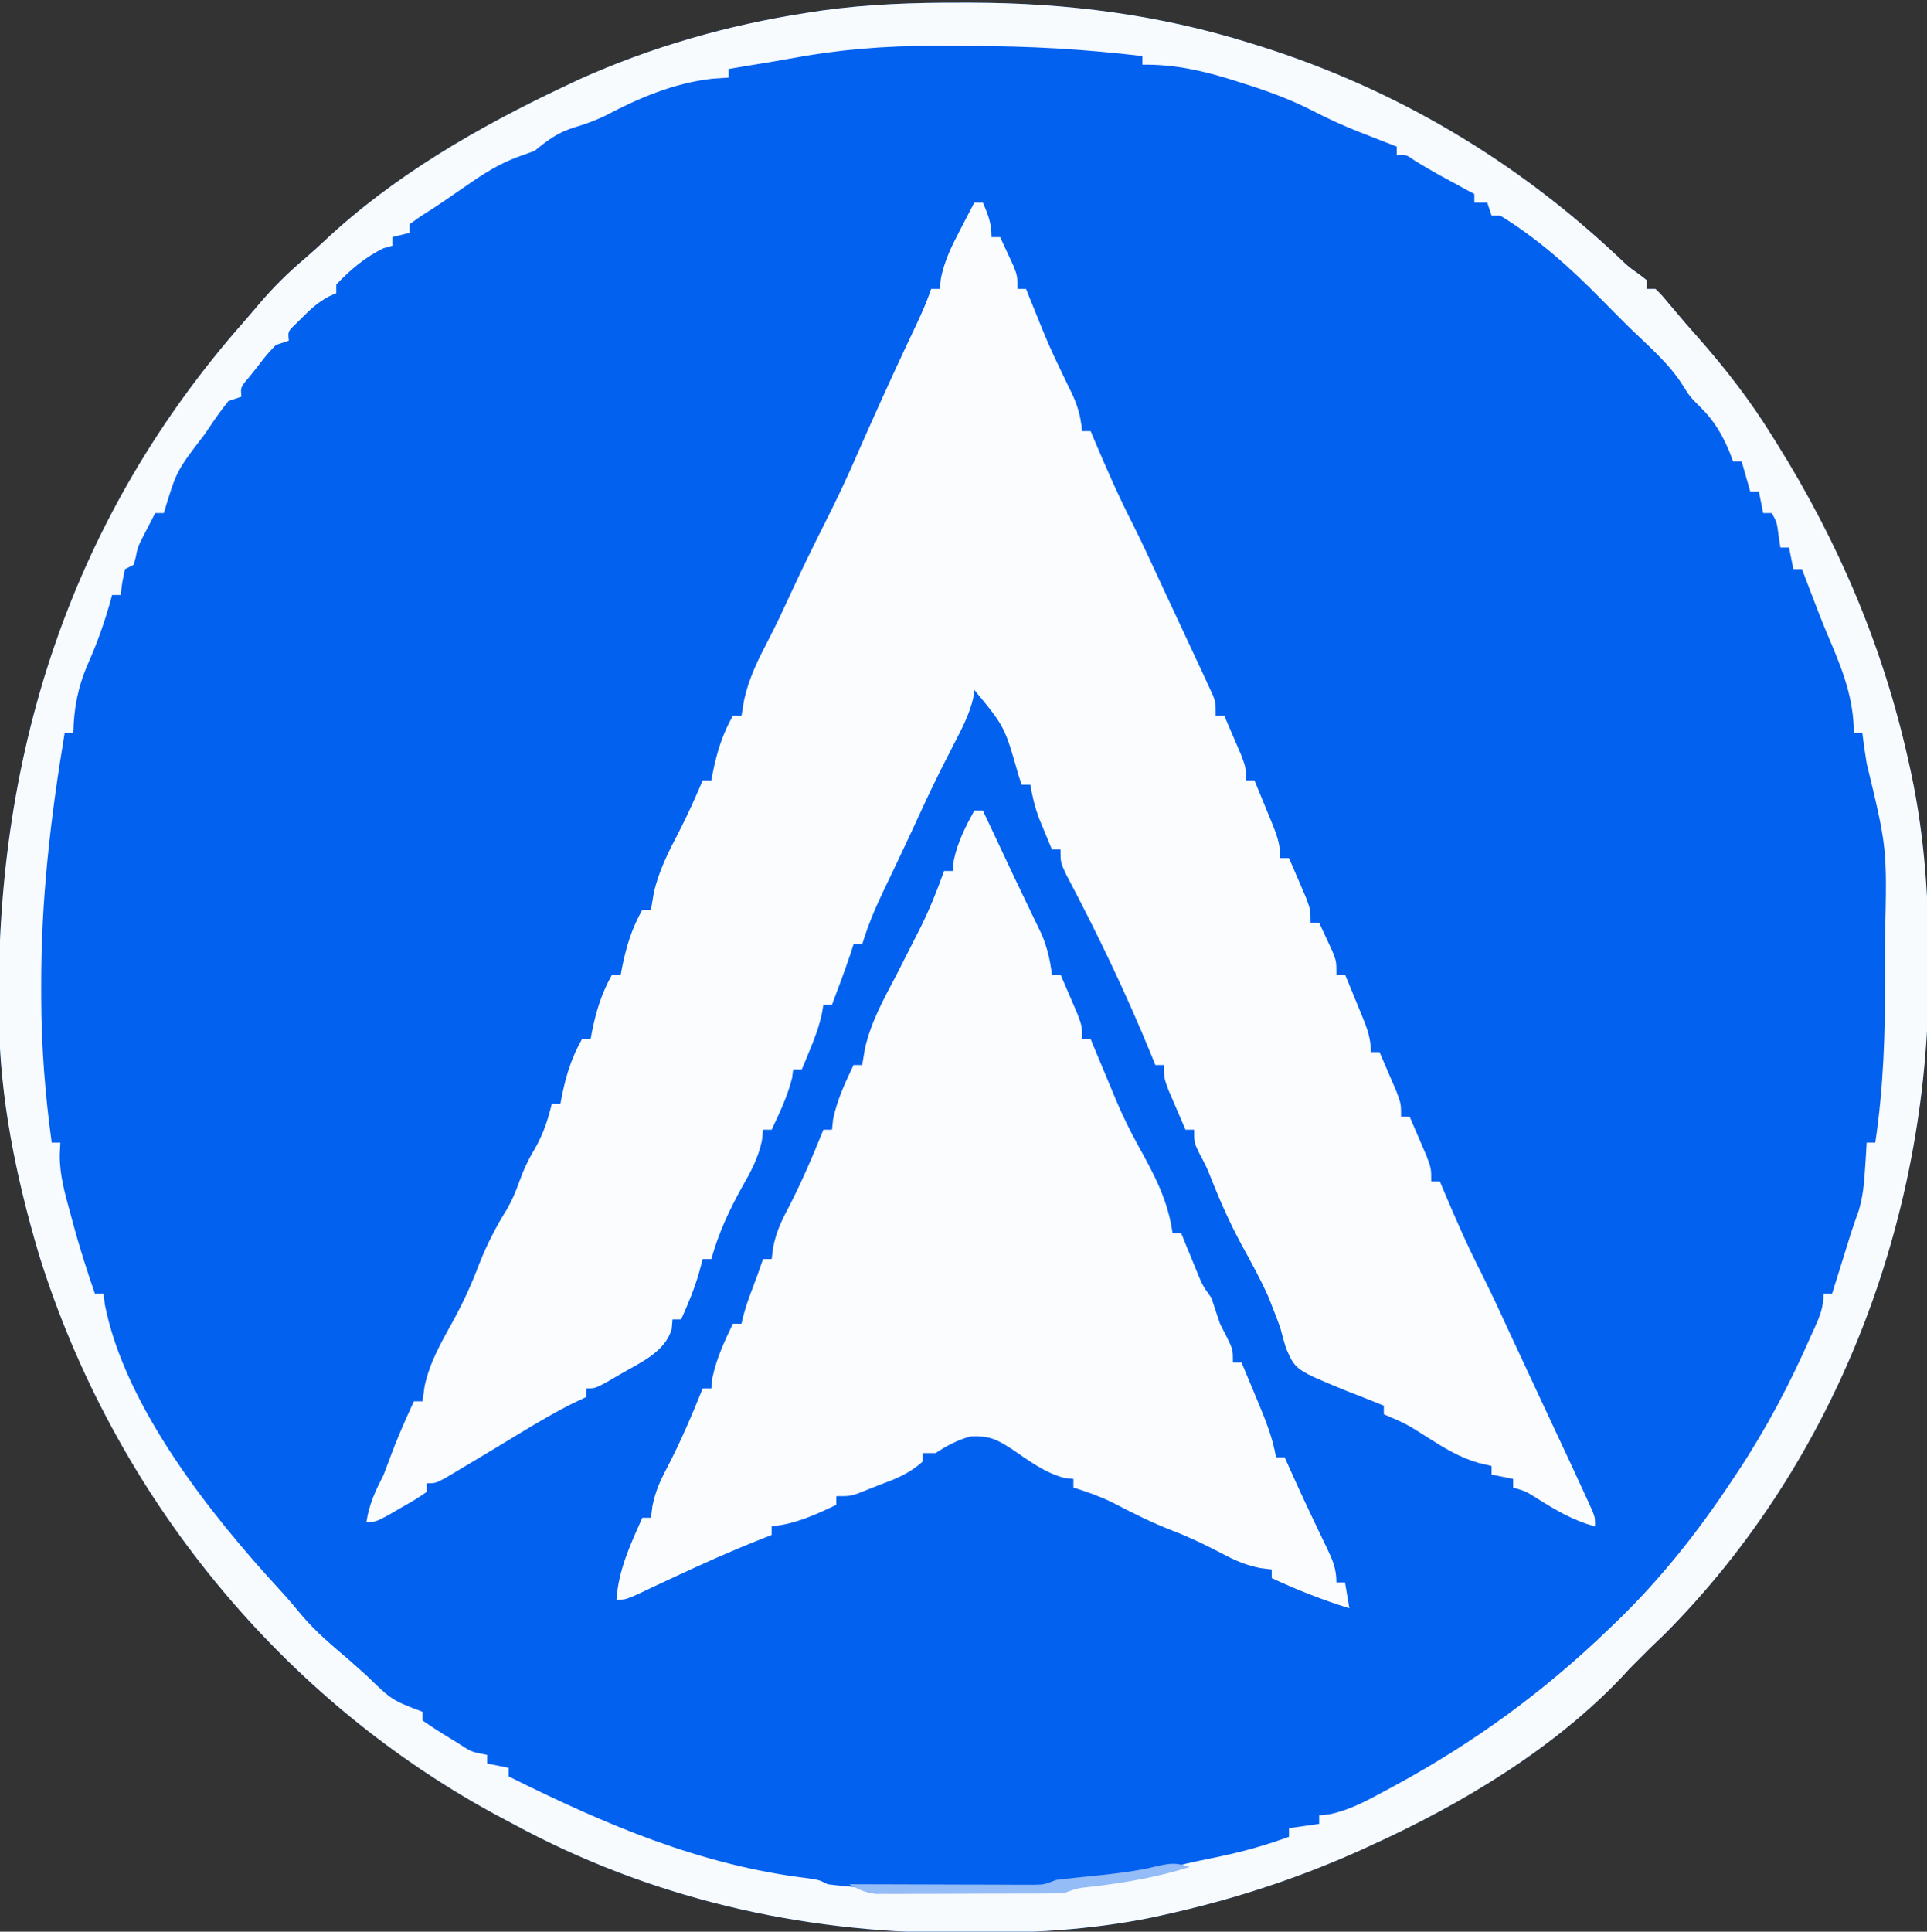 <?xml version="1.0" encoding="UTF-8"?>
<svg xmlns="http://www.w3.org/2000/svg" version="1.1" width="447" height="448">
  <rect width="100%" height="100%" fill="#333333" stroke="none"/>
  <path d="M0 0 C0.894 0 1.787 0 2.708 0.001 C24.781 0.053 46.064 2.775 67.188 9.375 C67.981 9.621 68.775 9.867 69.593 10.12 C100.923 20.011 128.799 36.571 152.664 59.062 C155.079 61.365 155.079 61.365 157.523 63.062 C158.073 63.496 158.622 63.929 159.188 64.375 C159.188 65.035 159.188 65.695 159.188 66.375 C159.847 66.375 160.507 66.375 161.188 66.375 C162.492 67.633 162.492 67.633 164.062 69.5 C164.68 70.23 165.297 70.959 165.934 71.711 C167.049 73.03 167.049 73.03 168.188 74.375 C169.135 75.452 170.084 76.528 171.035 77.602 C177.403 84.833 183.107 92.161 188.188 100.375 C188.544 100.943 188.901 101.511 189.268 102.096 C203.681 125.106 214.086 149.585 219.938 176.125 C220.136 177.022 220.335 177.919 220.539 178.844 C223.667 193.675 224.595 208.081 224.562 223.188 C224.562 224.607 224.562 224.607 224.561 226.054 C224.413 282.156 203.248 338.266 163.312 378.375 C162.274 379.379 161.233 380.379 160.188 381.375 C159.383 382.179 158.579 382.984 157.75 383.812 C156.904 384.658 156.059 385.504 155.188 386.375 C154.696 386.913 154.205 387.45 153.699 388.004 C137.779 404.912 116.195 417.82 95.188 427.375 C94.456 427.71 93.724 428.045 92.971 428.39 C77.967 435.177 62.588 440.126 46.5 443.625 C45.814 443.776 45.127 443.927 44.42 444.083 C30.057 447.015 15.679 447.755 1.062 447.688 C0.211 447.685 -0.641 447.683 -1.519 447.681 C-37.441 447.536 -72.103 439.571 -103.812 422.375 C-104.458 422.034 -105.104 421.693 -105.77 421.341 C-157.456 394.029 -196.498 345.945 -213.798 290.252 C-219.061 272.492 -222.867 254.051 -223.051 235.477 C-223.066 234.24 -223.066 234.24 -223.081 232.979 C-223.647 173.186 -205.923 118.956 -166.125 73.872 C-164.994 72.582 -163.884 71.275 -162.777 69.965 C-159.431 66.008 -155.905 62.546 -151.945 59.203 C-150.492 57.958 -149.071 56.674 -147.68 55.359 C-131.521 40.132 -111.797 28.798 -91.812 19.375 C-90.708 18.852 -89.603 18.328 -88.465 17.789 C-71.741 10.255 -53.927 5.166 -35.812 2.375 C-34.669 2.198 -33.526 2.022 -32.348 1.84 C-21.552 0.325 -10.893 -0.024 0 0 Z " fill="#0261EF" transform="translate(222.812,0.625)"></path>
  <path d="M0 0 C0.66 0 1.32 0 2 0 C3.257 2.906 4 4.796 4 8 C4.66 8 5.32 8 6 8 C6.674 9.434 7.339 10.873 8 12.312 C8.371 13.113 8.742 13.914 9.125 14.738 C10 17 10 17 10 20 C10.66 20 11.32 20 12 20 C12.447 21.111 12.895 22.222 13.355 23.367 C17.302 33.168 17.302 33.168 21.875 42.688 C23.663 46.117 24.691 49.09 25 53 C25.66 53 26.32 53 27 53 C27.563 54.342 27.563 54.342 28.137 55.711 C30.807 62.019 33.54 68.227 36.66 74.328 C39.254 79.5 41.647 84.769 44.08 90.018 C45.308 92.663 46.546 95.303 47.783 97.944 C49.195 100.96 50.598 103.98 52 107 C52.438 107.936 52.877 108.872 53.328 109.836 C53.694 110.633 54.06 111.429 54.438 112.25 C54.746 112.915 55.054 113.58 55.371 114.266 C56 116 56 116 56 119 C56.66 119 57.32 119 58 119 C58.84 120.935 59.672 122.873 60.5 124.812 C60.964 125.891 61.428 126.97 61.906 128.082 C63 131 63 131 63 134 C63.66 134 64.32 134 65 134 C66.006 136.435 67.005 138.873 68 141.312 C68.286 142.003 68.572 142.693 68.867 143.404 C70.089 146.415 71 148.719 71 152 C71.66 152 72.32 152 73 152 C73.84 153.935 74.672 155.873 75.5 157.812 C75.964 158.891 76.428 159.97 76.906 161.082 C78 164 78 164 78 167 C78.66 167 79.32 167 80 167 C80.674 168.434 81.339 169.873 82 171.312 C82.371 172.113 82.743 172.914 83.125 173.738 C84 176 84 176 84 179 C84.66 179 85.32 179 86 179 C87.006 181.435 88.005 183.873 89 186.312 C89.286 187.003 89.572 187.693 89.867 188.404 C91.089 191.415 92 193.719 92 197 C92.66 197 93.32 197 94 197 C94.84 198.935 95.672 200.873 96.5 202.812 C96.964 203.891 97.428 204.97 97.906 206.082 C99 209 99 209 99 212 C99.66 212 100.32 212 101 212 C101.84 213.935 102.672 215.873 103.5 217.812 C103.964 218.891 104.428 219.97 104.906 221.082 C106 224 106 224 106 227 C106.66 227 107.32 227 108 227 C108.375 227.895 108.75 228.789 109.137 229.711 C111.807 236.019 114.54 242.227 117.66 248.328 C120.258 253.509 122.656 258.787 125.093 264.044 C126.556 267.199 128.029 270.349 129.5 273.5 C130.079 274.742 130.659 275.984 131.238 277.227 C132.442 279.806 133.648 282.384 134.855 284.961 C137.404 290.402 139.952 295.843 142.438 301.312 C142.746 301.989 143.054 302.666 143.371 303.363 C144 305 144 305 144 307 C138.839 305.642 134.743 303.15 130.27 300.34 C127.963 298.871 127.963 298.871 125 298 C125 297.34 125 296.68 125 296 C123.35 295.67 121.7 295.34 120 295 C120 294.34 120 293.68 120 293 C119.005 292.764 118.01 292.528 116.984 292.285 C112.617 291.037 109.062 288.856 105.25 286.438 C100.337 283.3 100.337 283.3 95 281 C95 280.34 95 279.68 95 279 C93.996 278.6 93.996 278.6 92.973 278.191 C91.992 277.798 91.011 277.405 90 277 C88.802 276.535 87.605 276.069 86.371 275.59 C74.511 270.728 74.511 270.728 72.312 265.688 C71.836 264.137 71.398 262.573 71 261 C70.442 259.449 69.857 257.907 69.25 256.375 C68.924 255.545 68.598 254.715 68.262 253.859 C66.414 249.672 64.199 245.703 62.004 241.689 C59.337 236.76 57.104 231.741 55.031 226.531 C53.955 223.789 53.955 223.789 52.188 220.438 C51 218 51 218 51 215 C50.34 215 49.68 215 49 215 C48.16 213.065 47.328 211.127 46.5 209.188 C46.036 208.109 45.572 207.03 45.094 205.918 C44 203 44 203 44 200 C43.34 200 42.68 200 42 200 C41.732 199.331 41.464 198.662 41.188 197.973 C35.327 183.611 28.6 169.557 21.332 155.855 C20 153 20 153 20 150 C19.34 150 18.68 150 18 150 C17.349 148.44 16.704 146.877 16.062 145.312 C15.523 144.007 15.523 144.007 14.973 142.676 C14.043 140.118 13.458 137.678 13 135 C12.34 135 11.68 135 11 135 C10.654 133.983 10.654 133.983 10.301 132.945 C7.062 121.526 7.062 121.526 0 113 C-0.135 114.009 -0.135 114.009 -0.273 115.039 C-1.191 118.779 -2.855 121.984 -4.625 125.375 C-5.358 126.81 -6.09 128.247 -6.82 129.684 C-7.188 130.407 -7.556 131.13 -7.935 131.875 C-10.124 136.241 -12.152 140.683 -14.199 145.117 C-15.495 147.923 -16.814 150.718 -18.145 153.508 C-18.505 154.267 -18.866 155.025 -19.238 155.807 C-19.935 157.27 -20.634 158.731 -21.336 160.191 C-23.175 164.064 -24.737 167.89 -26 172 C-26.66 172 -27.32 172 -28 172 C-28.268 172.825 -28.536 173.65 -28.812 174.5 C-30.125 178.369 -31.551 182.18 -33 186 C-33.66 186 -34.32 186 -35 186 C-35.122 186.715 -35.245 187.431 -35.371 188.168 C-36.011 191.051 -36.936 193.586 -38.062 196.312 C-38.425 197.196 -38.787 198.079 -39.16 198.988 C-39.437 199.652 -39.714 200.316 -40 201 C-40.66 201 -41.32 201 -42 201 C-42.083 201.639 -42.165 202.279 -42.25 202.938 C-43.295 207.205 -45.141 211.031 -47 215 C-47.66 215 -48.32 215 -49 215 C-49.085 215.839 -49.17 216.678 -49.258 217.543 C-50.125 221.583 -51.843 224.77 -53.875 228.312 C-56.907 233.769 -59.305 238.961 -61 245 C-61.66 245 -62.32 245 -63 245 C-63.268 246.011 -63.536 247.021 -63.812 248.062 C-64.894 251.873 -66.379 255.389 -68 259 C-68.66 259 -69.32 259 -70 259 C-70.062 259.743 -70.124 260.485 -70.188 261.25 C-71.779 266.637 -77.557 269.058 -82.188 271.75 C-83.233 272.364 -84.278 272.977 -85.355 273.609 C-88 275 -88 275 -90 275 C-90 275.66 -90 276.32 -90 277 C-91.011 277.474 -92.021 277.949 -93.062 278.438 C-97.248 280.526 -101.249 282.895 -105.25 285.312 C-105.893 285.701 -106.536 286.089 -107.198 286.49 C-108.498 287.276 -109.798 288.063 -111.097 288.85 C-113.994 290.601 -116.899 292.338 -119.812 294.062 C-121.245 294.915 -121.245 294.915 -122.707 295.785 C-125 297 -125 297 -127 297 C-127 297.66 -127 298.32 -127 299 C-129.555 300.727 -129.555 300.727 -132.875 302.625 C-134.511 303.572 -134.511 303.572 -136.18 304.539 C-139 306 -139 306 -141 306 C-140.388 301.836 -138.903 298.733 -137 295 C-136.504 293.735 -136.026 292.464 -135.562 291.188 C-133.928 286.691 -131.984 282.351 -130 278 C-129.34 278 -128.68 278 -128 278 C-127.835 276.824 -127.67 275.649 -127.5 274.438 C-126.306 268.953 -123.731 264.456 -121.034 259.597 C-118.623 255.236 -116.624 250.88 -114.863 246.211 C-113.127 241.765 -110.965 237.545 -108.438 233.5 C-107.201 231.349 -106.389 229.445 -105.562 227.125 C-104.579 224.365 -103.457 221.942 -101.938 219.438 C-99.931 215.878 -98.964 212.935 -98 209 C-97.34 209 -96.68 209 -96 209 C-95.89 208.42 -95.781 207.84 -95.668 207.242 C-94.686 202.403 -93.452 198.346 -91 194 C-90.34 194 -89.68 194 -89 194 C-88.89 193.42 -88.781 192.84 -88.668 192.242 C-87.686 187.403 -86.452 183.346 -84 179 C-83.34 179 -82.68 179 -82 179 C-81.89 178.42 -81.781 177.84 -81.668 177.242 C-80.686 172.403 -79.452 168.346 -77 164 C-76.34 164 -75.68 164 -75 164 C-74.794 162.762 -74.588 161.525 -74.375 160.25 C-73.228 155.04 -70.993 150.659 -68.531 145.953 C-66.505 142.045 -64.736 138.043 -63 134 C-62.34 134 -61.68 134 -61 134 C-60.89 133.42 -60.781 132.84 -60.668 132.242 C-59.686 127.403 -58.452 123.346 -56 119 C-55.34 119 -54.68 119 -54 119 C-53.794 117.763 -53.587 116.525 -53.375 115.25 C-52.24 110.153 -50.108 105.897 -47.699 101.289 C-45.907 97.82 -44.254 94.298 -42.625 90.75 C-40.12 85.323 -37.505 79.961 -34.812 74.625 C-32.049 69.145 -29.418 63.642 -27 58 C-23.466 49.987 -19.88 41.999 -16.16 34.07 C-15.844 33.396 -15.528 32.722 -15.202 32.028 C-14.578 30.697 -13.951 29.368 -13.323 28.039 C-12.074 25.38 -10.93 22.79 -10 20 C-9.34 20 -8.68 20 -8 20 C-7.863 18.743 -7.863 18.743 -7.723 17.461 C-6.892 13.483 -5.315 10.187 -3.438 6.625 C-3.108 5.984 -2.779 5.344 -2.439 4.684 C-1.634 3.119 -0.818 1.559 0 0 Z " fill="#FBFCFE" transform="translate(226,47)"></path>
  <path d="M0 0 C0.894 0 1.787 0 2.708 0.001 C24.781 0.053 46.064 2.775 67.188 9.375 C67.981 9.621 68.775 9.867 69.593 10.12 C100.923 20.011 128.799 36.571 152.664 59.062 C155.079 61.365 155.079 61.365 157.523 63.062 C158.073 63.496 158.622 63.929 159.188 64.375 C159.188 65.035 159.188 65.695 159.188 66.375 C159.847 66.375 160.507 66.375 161.188 66.375 C162.492 67.633 162.492 67.633 164.062 69.5 C164.68 70.23 165.297 70.959 165.934 71.711 C167.049 73.03 167.049 73.03 168.188 74.375 C169.135 75.452 170.084 76.528 171.035 77.602 C177.403 84.833 183.107 92.161 188.188 100.375 C188.544 100.943 188.901 101.511 189.268 102.096 C203.681 125.106 214.086 149.585 219.938 176.125 C220.136 177.022 220.335 177.919 220.539 178.844 C223.667 193.675 224.595 208.081 224.562 223.188 C224.562 224.607 224.562 224.607 224.561 226.054 C224.413 282.156 203.248 338.266 163.312 378.375 C162.274 379.379 161.233 380.379 160.188 381.375 C159.383 382.179 158.579 382.984 157.75 383.812 C156.904 384.658 156.059 385.504 155.188 386.375 C154.696 386.913 154.205 387.45 153.699 388.004 C137.779 404.912 116.195 417.82 95.188 427.375 C94.456 427.71 93.724 428.045 92.971 428.39 C77.967 435.177 62.588 440.126 46.5 443.625 C45.814 443.776 45.127 443.927 44.42 444.083 C30.057 447.015 15.679 447.755 1.062 447.688 C0.211 447.685 -0.641 447.683 -1.519 447.681 C-37.441 447.536 -72.103 439.571 -103.812 422.375 C-104.458 422.034 -105.104 421.693 -105.77 421.341 C-157.456 394.029 -196.498 345.945 -213.798 290.252 C-219.061 272.492 -222.867 254.051 -223.051 235.477 C-223.066 234.24 -223.066 234.24 -223.081 232.979 C-223.647 173.186 -205.923 118.956 -166.125 73.872 C-164.994 72.582 -163.884 71.275 -162.777 69.965 C-159.431 66.008 -155.905 62.546 -151.945 59.203 C-150.492 57.958 -149.071 56.674 -147.68 55.359 C-131.521 40.132 -111.797 28.798 -91.812 19.375 C-90.708 18.852 -89.603 18.328 -88.465 17.789 C-71.741 10.255 -53.927 5.166 -35.812 2.375 C-34.669 2.198 -33.526 2.022 -32.348 1.84 C-21.552 0.325 -10.893 -0.024 0 0 Z M-39.811 13.003 C-42.866 13.571 -45.933 14.064 -49 14.562 C-50.604 14.832 -52.209 15.103 -53.812 15.375 C-53.812 16.035 -53.812 16.695 -53.812 17.375 C-55.05 17.457 -56.288 17.54 -57.562 17.625 C-66.5 18.635 -74.538 22.057 -82.43 26.219 C-84.799 27.369 -87.108 28.173 -89.625 28.938 C-93.421 30.112 -95.729 31.845 -98.812 34.375 C-100.026 34.809 -101.239 35.244 -102.488 35.691 C-106.939 37.301 -110.573 39.615 -114.438 42.312 C-115.381 42.957 -115.381 42.957 -116.344 43.615 C-117.579 44.46 -118.811 45.309 -120.04 46.164 C-121.761 47.34 -123.513 48.452 -125.273 49.566 C-126.111 50.163 -126.949 50.76 -127.812 51.375 C-127.812 52.035 -127.812 52.695 -127.812 53.375 C-129.132 53.705 -130.452 54.035 -131.812 54.375 C-131.812 55.035 -131.812 55.695 -131.812 56.375 C-132.472 56.561 -133.132 56.746 -133.812 56.938 C-138.082 58.983 -141.554 61.947 -144.812 65.375 C-144.812 66.035 -144.812 66.695 -144.812 67.375 C-145.395 67.633 -145.978 67.891 -146.578 68.156 C-148.993 69.473 -150.63 70.926 -152.562 72.875 C-153.176 73.483 -153.79 74.092 -154.422 74.719 C-156.027 76.27 -156.027 76.27 -155.812 78.375 C-156.803 78.705 -157.792 79.035 -158.812 79.375 C-160.936 81.62 -160.936 81.62 -163 84.312 C-163.715 85.208 -164.431 86.104 -165.168 87.027 C-167.004 89.17 -167.004 89.17 -166.812 91.375 C-167.803 91.705 -168.792 92.035 -169.812 92.375 C-171.358 94.326 -172.752 96.246 -174.125 98.312 C-174.519 98.895 -174.912 99.477 -175.318 100.078 C-181.874 108.609 -181.874 108.609 -184.812 118.375 C-185.472 118.375 -186.132 118.375 -186.812 118.375 C-187.463 119.622 -188.108 120.873 -188.75 122.125 C-189.11 122.821 -189.469 123.517 -189.84 124.234 C-190.881 126.336 -190.881 126.336 -191.316 128.578 C-191.562 129.468 -191.562 129.468 -191.812 130.375 C-192.803 130.87 -192.803 130.87 -193.812 131.375 C-194.47 134.404 -194.47 134.404 -194.812 137.375 C-195.472 137.375 -196.132 137.375 -196.812 137.375 C-196.971 137.958 -197.13 138.54 -197.293 139.141 C-198.696 144.069 -200.345 148.694 -202.438 153.375 C-204.749 158.733 -205.671 163.562 -205.812 169.375 C-206.472 169.375 -207.132 169.375 -207.812 169.375 C-211.087 188.967 -213.32 208.237 -213.25 228.125 C-213.25 228.967 -213.249 229.81 -213.249 230.678 C-213.218 242.036 -212.373 253.127 -210.812 264.375 C-210.153 264.375 -209.493 264.375 -208.812 264.375 C-208.86 265.337 -208.908 266.298 -208.957 267.289 C-208.953 271.989 -207.755 276.249 -206.5 280.75 C-206.287 281.549 -206.073 282.348 -205.854 283.172 C-204.371 288.643 -202.659 294.017 -200.812 299.375 C-200.153 299.375 -199.493 299.375 -198.812 299.375 C-198.703 300.237 -198.593 301.1 -198.48 301.988 C-193.806 325.69 -173.881 350.77 -157.832 368.168 C-156.073 370.09 -154.404 372.051 -152.75 374.062 C-149.466 377.925 -145.672 381.105 -141.812 384.375 C-140.457 385.582 -139.103 386.791 -137.75 388 C-131.909 393.679 -131.909 393.679 -124.812 396.375 C-124.812 397.035 -124.812 397.695 -124.812 398.375 C-122.712 399.848 -120.635 401.188 -118.438 402.5 C-117.834 402.873 -117.231 403.245 -116.609 403.629 C-113.439 405.702 -113.439 405.702 -109.812 406.375 C-109.812 407.035 -109.812 407.695 -109.812 408.375 C-108.162 408.705 -106.513 409.035 -104.812 409.375 C-104.812 410.035 -104.812 410.695 -104.812 411.375 C-82.408 422.5 -60.521 431.932 -35.508 434.98 C-32.812 435.375 -32.812 435.375 -30.812 436.375 C-21.006 437.668 -11.06 437.531 -1.188 437.505 C1.343 437.5 3.875 437.505 6.406 437.512 C8.023 437.511 9.641 437.51 11.258 437.508 C12.011 437.51 12.764 437.512 13.54 437.514 C16.692 437.5 19.175 437.379 22.188 436.375 C24.979 436.057 27.767 435.77 30.562 435.5 C37.191 434.812 43.558 433.787 50.031 432.16 C53.484 431.301 56.952 430.586 60.438 429.875 C65.86 428.729 70.979 427.261 76.188 425.375 C76.188 424.715 76.188 424.055 76.188 423.375 C78.498 423.045 80.808 422.715 83.188 422.375 C83.188 421.715 83.188 421.055 83.188 420.375 C84.398 420.265 84.398 420.265 85.633 420.152 C90.245 419.144 93.932 417.175 98.062 414.938 C98.896 414.491 99.73 414.044 100.588 413.584 C119.015 403.591 135.095 391.896 150.188 377.375 C150.927 376.669 150.927 376.669 151.681 375.948 C162.294 365.763 171.09 354.635 179.188 342.375 C179.596 341.76 180.005 341.145 180.427 340.511 C187.007 330.545 192.382 320.301 197.188 309.375 C197.48 308.733 197.773 308.091 198.075 307.43 C199.362 304.559 200.188 302.56 200.188 299.375 C200.847 299.375 201.507 299.375 202.188 299.375 C202.525 298.29 202.863 297.204 203.211 296.086 C203.661 294.641 204.112 293.195 204.562 291.75 C204.784 291.037 205.006 290.324 205.234 289.59 C205.454 288.887 205.673 288.185 205.898 287.461 C206.115 286.762 206.333 286.063 206.556 285.343 C207.102 283.643 207.702 281.96 208.312 280.281 C209.307 276.978 209.602 273.94 209.812 270.5 C209.887 269.348 209.962 268.195 210.039 267.008 C210.088 266.139 210.137 265.27 210.188 264.375 C210.847 264.375 211.507 264.375 212.188 264.375 C214.105 251.595 214.499 239.004 214.448 226.091 C214.438 222.88 214.448 219.669 214.461 216.457 C214.925 195.999 214.925 195.999 210.188 176.375 C209.806 174.049 209.463 171.716 209.188 169.375 C208.528 169.375 207.868 169.375 207.188 169.375 C207.185 168.827 207.182 168.279 207.18 167.715 C206.799 159.908 204.023 153.376 200.997 146.302 C199.697 143.207 198.508 140.074 197.312 136.938 C196.903 135.866 196.493 134.795 196.07 133.691 C195.779 132.927 195.488 132.163 195.188 131.375 C194.528 131.375 193.868 131.375 193.188 131.375 C192.857 129.725 192.528 128.075 192.188 126.375 C191.528 126.375 190.868 126.375 190.188 126.375 C190.043 125.426 189.899 124.478 189.75 123.5 C189.358 120.482 189.358 120.482 188.188 118.375 C187.528 118.375 186.868 118.375 186.188 118.375 C185.857 116.725 185.528 115.075 185.188 113.375 C184.528 113.375 183.868 113.375 183.188 113.375 C182.528 111.065 181.868 108.755 181.188 106.375 C180.528 106.375 179.868 106.375 179.188 106.375 C178.785 105.292 178.785 105.292 178.375 104.188 C176.662 100.13 174.88 97.068 171.75 93.938 C169.188 91.375 169.188 91.375 167.5 88.688 C164.263 83.566 159.503 79.57 155.188 75.375 C152.93 73.128 150.679 70.876 148.449 68.602 C141.355 61.384 133.854 54.675 125.188 49.375 C124.528 49.375 123.868 49.375 123.188 49.375 C122.858 48.385 122.528 47.395 122.188 46.375 C121.198 46.375 120.207 46.375 119.188 46.375 C119.188 45.715 119.188 45.055 119.188 44.375 C118.451 43.977 117.715 43.578 116.957 43.168 C115.493 42.373 115.493 42.373 114 41.562 C113.037 41.04 112.074 40.518 111.082 39.98 C109.178 38.925 107.299 37.824 105.449 36.676 C103.333 35.209 103.333 35.209 101.188 35.375 C101.188 34.715 101.188 34.055 101.188 33.375 C100.221 33 99.254 32.625 98.258 32.238 C96.943 31.722 95.628 31.205 94.312 30.688 C93.365 30.321 93.365 30.321 92.398 29.947 C88.605 28.449 84.981 26.781 81.359 24.902 C76.161 22.266 70.868 20.366 65.312 18.625 C64.355 18.321 63.398 18.018 62.412 17.705 C55.639 15.634 49.312 14.27 42.188 14.375 C42.188 13.715 42.188 13.055 42.188 12.375 C28.93 10.796 15.847 10.029 2.496 10.059 C-0.377 10.063 -3.25 10.039 -6.123 10.014 C-17.599 9.975 -28.531 10.881 -39.811 13.003 Z " fill="#F8FBFE" transform="translate(222.812,0.625)"></path>
  <path d="M0 0 C0.66 0 1.32 0 2 0 C2.744 1.58 2.744 1.58 3.504 3.191 C3.992 4.227 3.992 4.227 4.49 5.284 C5.211 6.815 5.93 8.346 6.649 9.878 C8.433 13.68 10.226 17.477 12.055 21.258 C12.372 21.921 12.69 22.584 13.017 23.267 C13.891 25.091 14.772 26.911 15.652 28.73 C16.948 31.874 17.597 34.637 18 38 C18.66 38 19.32 38 20 38 C20.84 39.935 21.672 41.873 22.5 43.812 C23.196 45.431 23.196 45.431 23.906 47.082 C25 50 25 50 25 53 C25.66 53 26.32 53 27 53 C27.472 54.143 27.472 54.143 27.953 55.309 C29.294 58.543 30.645 61.772 32 65 C32.311 65.75 32.621 66.5 32.941 67.273 C34.451 70.807 36.097 74.213 37.957 77.574 C41.701 84.344 44.908 90.222 46 98 C46.66 98 47.32 98 48 98 C48.507 99.247 48.507 99.247 49.023 100.52 C49.469 101.606 49.915 102.693 50.375 103.812 C50.816 104.891 51.257 105.97 51.711 107.082 C52.948 110.107 52.948 110.107 55 113 C55.667 115 56.333 117 57 119 C57.804 120.578 57.804 120.578 58.625 122.188 C60 125 60 125 60 128 C60.66 128 61.32 128 62 128 C62.792 129.896 63.584 131.792 64.375 133.688 C64.816 134.743 65.257 135.799 65.711 136.887 C67.529 141.277 69.194 145.301 70 150 C70.66 150 71.32 150 72 150 C72.28 150.62 72.559 151.24 72.848 151.879 C73.249 152.764 73.649 153.65 74.062 154.562 C74.511 155.554 74.96 156.545 75.422 157.566 C76.56 160.043 77.714 162.507 78.891 164.965 C79.209 165.634 79.527 166.303 79.855 166.992 C80.487 168.317 81.123 169.639 81.764 170.959 C83.13 173.835 84 175.773 84 179 C84.66 179 85.32 179 86 179 C86.33 180.98 86.66 182.96 87 185 C80.795 183.064 74.892 180.744 69 178 C69 177.34 69 176.68 69 176 C68.129 175.893 67.257 175.786 66.359 175.676 C62.869 174.974 60.381 173.859 57.25 172.188 C53.546 170.267 49.897 168.49 46 167 C41.107 165.122 36.504 162.79 31.859 160.367 C28.958 158.98 26.068 157.953 23 157 C23 156.34 23 155.68 23 155 C21.991 154.896 21.991 154.896 20.961 154.789 C16.316 153.551 12.645 150.755 8.703 148.062 C5.157 145.79 3.542 144.982 -0.805 145.129 C-4.001 146 -6.227 147.229 -9 149 C-9.99 149 -10.98 149 -12 149 C-12 149.66 -12 150.32 -12 151 C-14.773 153.465 -17.538 154.741 -21 156 C-21.657 156.26 -22.315 156.521 -22.992 156.789 C-23.696 157.065 -24.4 157.341 -25.125 157.625 C-25.788 157.885 -26.45 158.146 -27.133 158.414 C-29 159 -29 159 -32 159 C-32 159.66 -32 160.32 -32 161 C-36.963 163.371 -41.459 165.432 -47 166 C-47 166.66 -47 167.32 -47 168 C-47.891 168.346 -47.891 168.346 -48.801 168.699 C-56.51 171.733 -64.019 175.129 -71.516 178.652 C-72.686 179.2 -73.857 179.748 -75.062 180.312 C-76.147 180.824 -77.231 181.336 -78.348 181.863 C-81 183 -81 183 -83 183 C-82.529 176.089 -79.794 170.278 -77 164 C-76.34 164 -75.68 164 -75 164 C-74.838 162.689 -74.838 162.689 -74.672 161.352 C-73.98 157.902 -72.902 155.467 -71.25 152.375 C-68.141 146.381 -65.51 140.265 -63 134 C-62.34 134 -61.68 134 -61 134 C-60.876 132.793 -60.876 132.793 -60.75 131.562 C-59.798 127.041 -57.984 123.153 -56 119 C-55.34 119 -54.68 119 -54 119 C-53.799 118.136 -53.799 118.136 -53.594 117.254 C-53.02 115.077 -52.309 113.037 -51.5 110.938 C-50.615 108.633 -49.781 106.343 -49 104 C-48.34 104 -47.68 104 -47 104 C-46.892 103.126 -46.783 102.252 -46.672 101.352 C-45.98 97.902 -44.902 95.467 -43.25 92.375 C-40.141 86.381 -37.51 80.265 -35 74 C-34.34 74 -33.68 74 -33 74 C-32.917 73.196 -32.835 72.391 -32.75 71.562 C-31.798 67.041 -29.984 63.153 -28 59 C-27.34 59 -26.68 59 -26 59 C-25.794 57.763 -25.587 56.525 -25.375 55.25 C-23.969 48.973 -20.981 43.655 -18 38 C-16.591 35.257 -15.2 32.504 -13.812 29.75 C-13.48 29.101 -13.147 28.452 -12.804 27.783 C-10.531 23.286 -8.702 18.744 -7 14 C-6.34 14 -5.68 14 -5 14 C-4.918 13.175 -4.835 12.35 -4.75 11.5 C-3.836 7.232 -2.078 3.808 0 0 Z " fill="#FBFCFE" transform="translate(226,188)"></path>
  <path d="M0 0 C-7.568 2.36 -14.967 3.654 -22.812 4.57 C-26.014 4.901 -26.014 4.901 -29 6 C-30.498 6.096 -31.999 6.138 -33.5 6.145 C-34.408 6.152 -35.315 6.158 -36.251 6.165 C-37.229 6.166 -38.207 6.167 -39.215 6.168 C-40.222 6.171 -41.229 6.175 -42.267 6.178 C-44.398 6.183 -46.529 6.185 -48.66 6.185 C-51.921 6.187 -55.182 6.206 -58.443 6.225 C-60.513 6.228 -62.583 6.23 -64.652 6.23 C-66.117 6.241 -66.117 6.241 -67.61 6.252 C-68.521 6.249 -69.432 6.246 -70.371 6.243 C-71.57 6.245 -71.57 6.245 -72.793 6.247 C-75.244 5.973 -76.876 5.223 -79 4 C-78.443 4.002 -77.886 4.004 -77.312 4.007 C-71.521 4.029 -65.73 4.044 -59.939 4.055 C-57.777 4.06 -55.614 4.067 -53.452 4.075 C-50.347 4.088 -47.242 4.093 -44.137 4.098 C-43.168 4.103 -42.199 4.108 -41.201 4.113 C-39.85 4.113 -39.85 4.113 -38.471 4.114 C-37.282 4.117 -37.282 4.117 -36.069 4.12 C-33.802 4.079 -33.802 4.079 -31 3 C-28.125 2.659 -25.255 2.348 -22.375 2.062 C-17.385 1.549 -12.504 1.024 -7.625 -0.188 C-4.215 -0.952 -3.147 -0.978 0 0 Z " fill="#94BCF7" transform="translate(276,433)"></path>
</svg>
